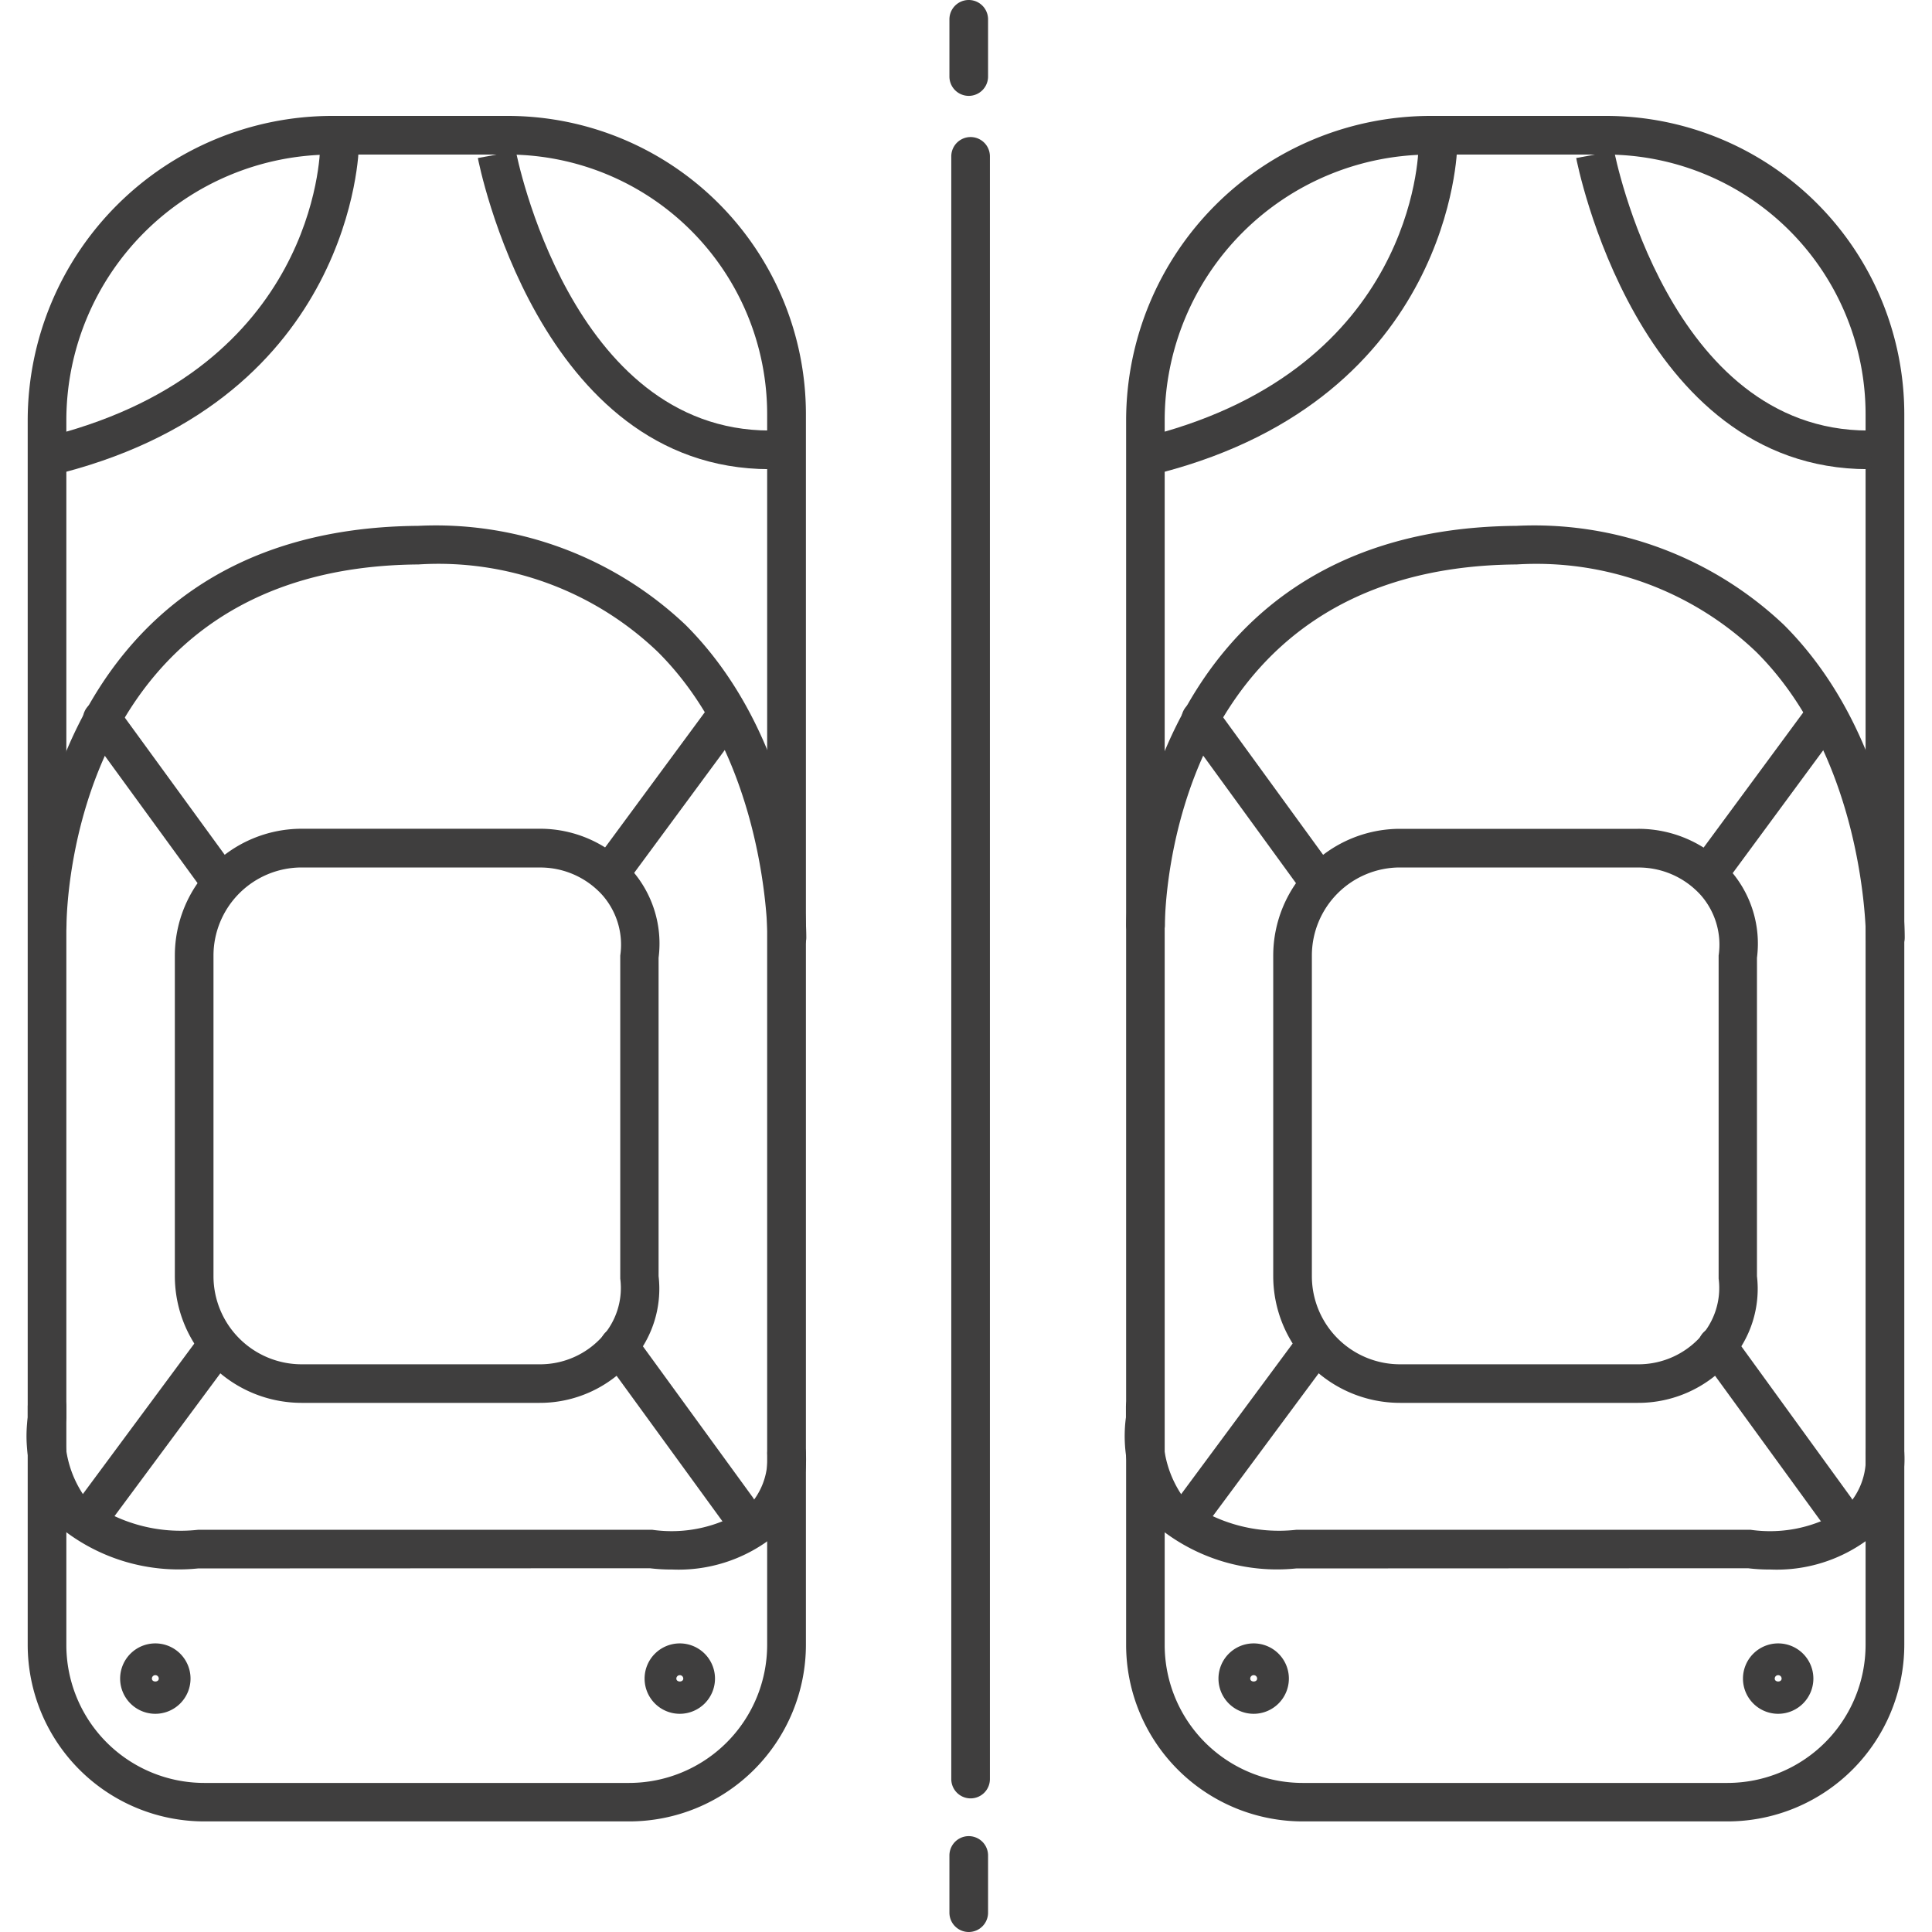 <?xml version="1.0" encoding="UTF-8"?> <svg xmlns="http://www.w3.org/2000/svg" id="Ebene_4" data-name="Ebene 4" viewBox="0 0 50 50"><path d="M16.286,47.138h-11A4.572,4.572,0,0,1,.717,42.571v-31.7A7.885,7.885,0,0,1,8.593,3h4.552a7.721,7.721,0,0,1,7.712,7.713V42.566A4.576,4.576,0,0,1,16.286,47.138ZM8.593,4a6.883,6.883,0,0,0-6.876,6.875v31.7a3.57,3.57,0,0,0,3.566,3.567h11a3.575,3.575,0,0,0,3.571-3.572V10.713A6.72,6.72,0,0,0,13.145,4Z" style="fill:#3f3e3e"></path><path d="M19.921,12.142c-5.995,0-7.539-7.971-7.554-8.052l.983-.182c.013.073,1.41,7.234,6.574,7.234h.07l.012,1Z" style="fill:#3f3e3e"></path><path d="M1.628,12.232l-.252-.967C8.147,9.5,8.284,4.014,8.287,3.781l1,.007C9.287,3.853,9.162,10.266,1.628,12.232Z" style="fill:#3f3e3e"></path><path d="M20.364,24.765h0a.5.5,0,0,1-.5-.5c0-.046-.012-4.575-2.837-7.391a8.209,8.209,0,0,0-6.2-2.266c-8.986.067-9.1,8.952-9.106,9.331a.5.5,0,0,1-.5.5h0a.5.5,0,0,1-.5-.5c0-.1.112-10.255,10.1-10.33a9.4,9.4,0,0,1,6.921,2.563c3.12,3.117,3.126,7.9,3.125,8.1A.5.5,0,0,1,20.364,24.765Z" style="fill:#3f3e3e"></path><path d="M13.96,36.306H7.805a3.283,3.283,0,0,1-3.28-3.279v-8.3a3.283,3.283,0,0,1,3.28-3.279H13.96a3.165,3.165,0,0,1,2.377,1.055,2.878,2.878,0,0,1,.707,2.286l0,8.236a2.826,2.826,0,0,1-.711,2.223A3.163,3.163,0,0,1,13.96,36.306ZM7.805,22.45a2.283,2.283,0,0,0-2.28,2.279v8.3a2.283,2.283,0,0,0,2.28,2.279H13.96a2.164,2.164,0,0,0,1.628-.718,1.887,1.887,0,0,0,.464-1.5l0-8.36a1.943,1.943,0,0,0-.46-1.562,2.164,2.164,0,0,0-1.628-.717Z" style="fill:#3f3e3e"></path><path d="M5.692,23.307a.5.5,0,0,1-.4-.206L2.24,18.911a.5.5,0,0,1,.809-.588L6.1,22.513a.5.5,0,0,1-.111.7A.494.494,0,0,1,5.692,23.307Z" style="fill:#3f3e3e"></path><path d="M19.072,39.543a.5.5,0,0,1-.4-.206l-3.048-4.19a.5.5,0,1,1,.809-.587l3.048,4.19a.5.5,0,0,1-.405.793Z" style="fill:#3f3e3e"></path><path d="M17.4,40.619a4.534,4.534,0,0,1-.582-.033l-11.693.005a4.877,4.877,0,0,1-3.594-1.082,3.675,3.675,0,0,1-.813-2.827l0-.275a.5.5,0,0,1,1,0l0,.29a2.8,2.8,0,0,0,.526,2.11,4.06,4.06,0,0,0,2.881.784H16.882a3.518,3.518,0,0,0,2.416-.533,1.8,1.8,0,0,0,.559-1.443.5.5,0,0,1,1,0,2.775,2.775,0,0,1-.9,2.2A3.957,3.957,0,0,1,17.4,40.619Z" style="fill:#3f3e3e"></path><path d="M2.24,39.877a.5.5,0,0,1-.4-.8L5.1,34.675a.5.5,0,1,1,.8.6l-3.261,4.4A.5.5,0,0,1,2.24,39.877Z" style="fill:#3f3e3e"></path><path d="M15.774,23.128a.5.5,0,0,1-.3-.1.5.5,0,0,1-.106-.7l2.94-3.988a.5.5,0,0,1,.8.594l-2.94,3.987A.5.5,0,0,1,15.774,23.128Z" style="fill:#3f3e3e"></path><path d="M4.02,44.353a.911.911,0,1,1,.911-.911A.912.912,0,0,1,4.02,44.353Zm0-1a.089.089,0,0,0-.089.089c0,.1.178.1.178,0A.089.089,0,0,0,4.02,43.353Z" style="fill:#3f3e3e"></path><path d="M17.594,44.353a.911.911,0,1,1,.91-.911A.912.912,0,0,1,17.594,44.353Zm0-1a.089.089,0,0,0-.09.089c0,.1.179.1.179,0A.089.089,0,0,0,17.594,43.353Z" style="fill:#3f3e3e"></path><path d="M44.711,47.138h-11a4.572,4.572,0,0,1-4.567-4.567v-31.7A7.885,7.885,0,0,1,37.018,3H41.57a7.722,7.722,0,0,1,7.713,7.713V42.566A4.577,4.577,0,0,1,44.711,47.138ZM37.018,4a6.883,6.883,0,0,0-6.876,6.875v31.7a3.571,3.571,0,0,0,3.567,3.567h11a3.576,3.576,0,0,0,3.572-3.572V10.713A6.721,6.721,0,0,0,41.57,4Z" style="fill:#3f3e3e"></path><path d="M48.347,12.142c-6,0-7.54-7.971-7.555-8.052l.982-.182c.014.073,1.412,7.234,6.576,7.234h.07l.012,1Z" style="fill:#3f3e3e"></path><path d="M30.054,12.232l-.252-.967c6.77-1.768,6.908-7.251,6.911-7.484l1,.007C37.713,3.853,37.587,10.266,30.054,12.232Z" style="fill:#3f3e3e"></path><path d="M48.79,24.765h0a.5.5,0,0,1-.5-.5c0-.046-.013-4.575-2.837-7.391a8.235,8.235,0,0,0-6.2-2.266c-8.987.067-9.106,8.952-9.106,9.331a.5.5,0,0,1-.5.5h0a.5.5,0,0,1-.5-.5c0-.1.111-10.255,10.1-10.33a9.4,9.4,0,0,1,6.921,2.563c3.12,3.117,3.126,7.9,3.125,8.1A.5.5,0,0,1,48.79,24.765Z" style="fill:#3f3e3e"></path><path d="M42.386,36.306H36.23a3.283,3.283,0,0,1-3.279-3.279v-8.3A3.283,3.283,0,0,1,36.23,21.45h6.156a3.165,3.165,0,0,1,2.377,1.055,2.878,2.878,0,0,1,.707,2.286l0,8.236a2.826,2.826,0,0,1-.711,2.223A3.163,3.163,0,0,1,42.386,36.306ZM36.23,22.45a2.282,2.282,0,0,0-2.279,2.279v8.3a2.282,2.282,0,0,0,2.279,2.279h6.156a2.166,2.166,0,0,0,1.628-.718,1.887,1.887,0,0,0,.464-1.5l0-8.36a1.943,1.943,0,0,0-.46-1.562,2.165,2.165,0,0,0-1.628-.717Z" style="fill:#3f3e3e"></path><path d="M34.118,23.307a.5.5,0,0,1-.4-.206l-3.048-4.19a.5.5,0,0,1,.809-.588l3.047,4.19a.5.5,0,0,1-.4.794Z" style="fill:#3f3e3e"></path><path d="M47.5,39.543a.5.5,0,0,1-.4-.206l-3.047-4.19a.5.5,0,1,1,.808-.587L47.9,38.75a.5.5,0,0,1-.4.793Z" style="fill:#3f3e3e"></path><path d="M45.821,40.619a4.534,4.534,0,0,1-.582-.033l-11.692.005a4.877,4.877,0,0,1-3.595-1.083,3.669,3.669,0,0,1-.813-2.827l0-.274a.5.5,0,0,1,1,0l0,.289a2.8,2.8,0,0,0,.526,2.111,4.061,4.061,0,0,0,2.882.784h11.76a3.512,3.512,0,0,0,2.417-.533,1.8,1.8,0,0,0,.559-1.443.5.5,0,1,1,1,0,2.771,2.771,0,0,1-.905,2.2A3.955,3.955,0,0,1,45.821,40.619Z" style="fill:#3f3e3e"></path><path d="M30.666,39.877a.5.5,0,0,1-.4-.8l3.261-4.405a.5.5,0,1,1,.8.6l-3.262,4.4A.5.5,0,0,1,30.666,39.877Z" style="fill:#3f3e3e"></path><path d="M44.2,23.128a.5.5,0,0,1-.4-.8l2.94-3.988a.5.5,0,0,1,.8.594L44.6,22.925A.5.5,0,0,1,44.2,23.128Z" style="fill:#3f3e3e"></path><path d="M32.445,44.353a.911.911,0,1,1,.911-.911A.912.912,0,0,1,32.445,44.353Zm0-1a.089.089,0,0,0-.089.089c0,.1.178.1.178,0A.088.088,0,0,0,32.445,43.353Z" style="fill:#3f3e3e"></path><path d="M46.019,44.353a.911.911,0,1,1,.911-.911A.912.912,0,0,1,46.019,44.353Zm0-1a.089.089,0,0,0-.089.089c0,.1.178.1.178,0A.089.089,0,0,0,46.019,43.353Z" style="fill:#3f3e3e"></path><path d="M25.119,46.542a.5.5,0,0,1-.5-.5V4.047a.5.5,0,0,1,1,0v42A.5.5,0,0,1,25.119,46.542Z" style="fill:#3f3e3e"></path><path d="M25.071,2.481a.5.5,0,0,1-.5-.5V.5a.5.5,0,0,1,1,0V1.981A.5.5,0,0,1,25.071,2.481Z" style="fill:#3f3e3e"></path><path d="M25.071,50a.5.5,0,0,1-.5-.5V48.019a.5.5,0,0,1,1,0V49.5A.5.5,0,0,1,25.071,50Z" style="fill:#3f3e3e"></path></svg> 